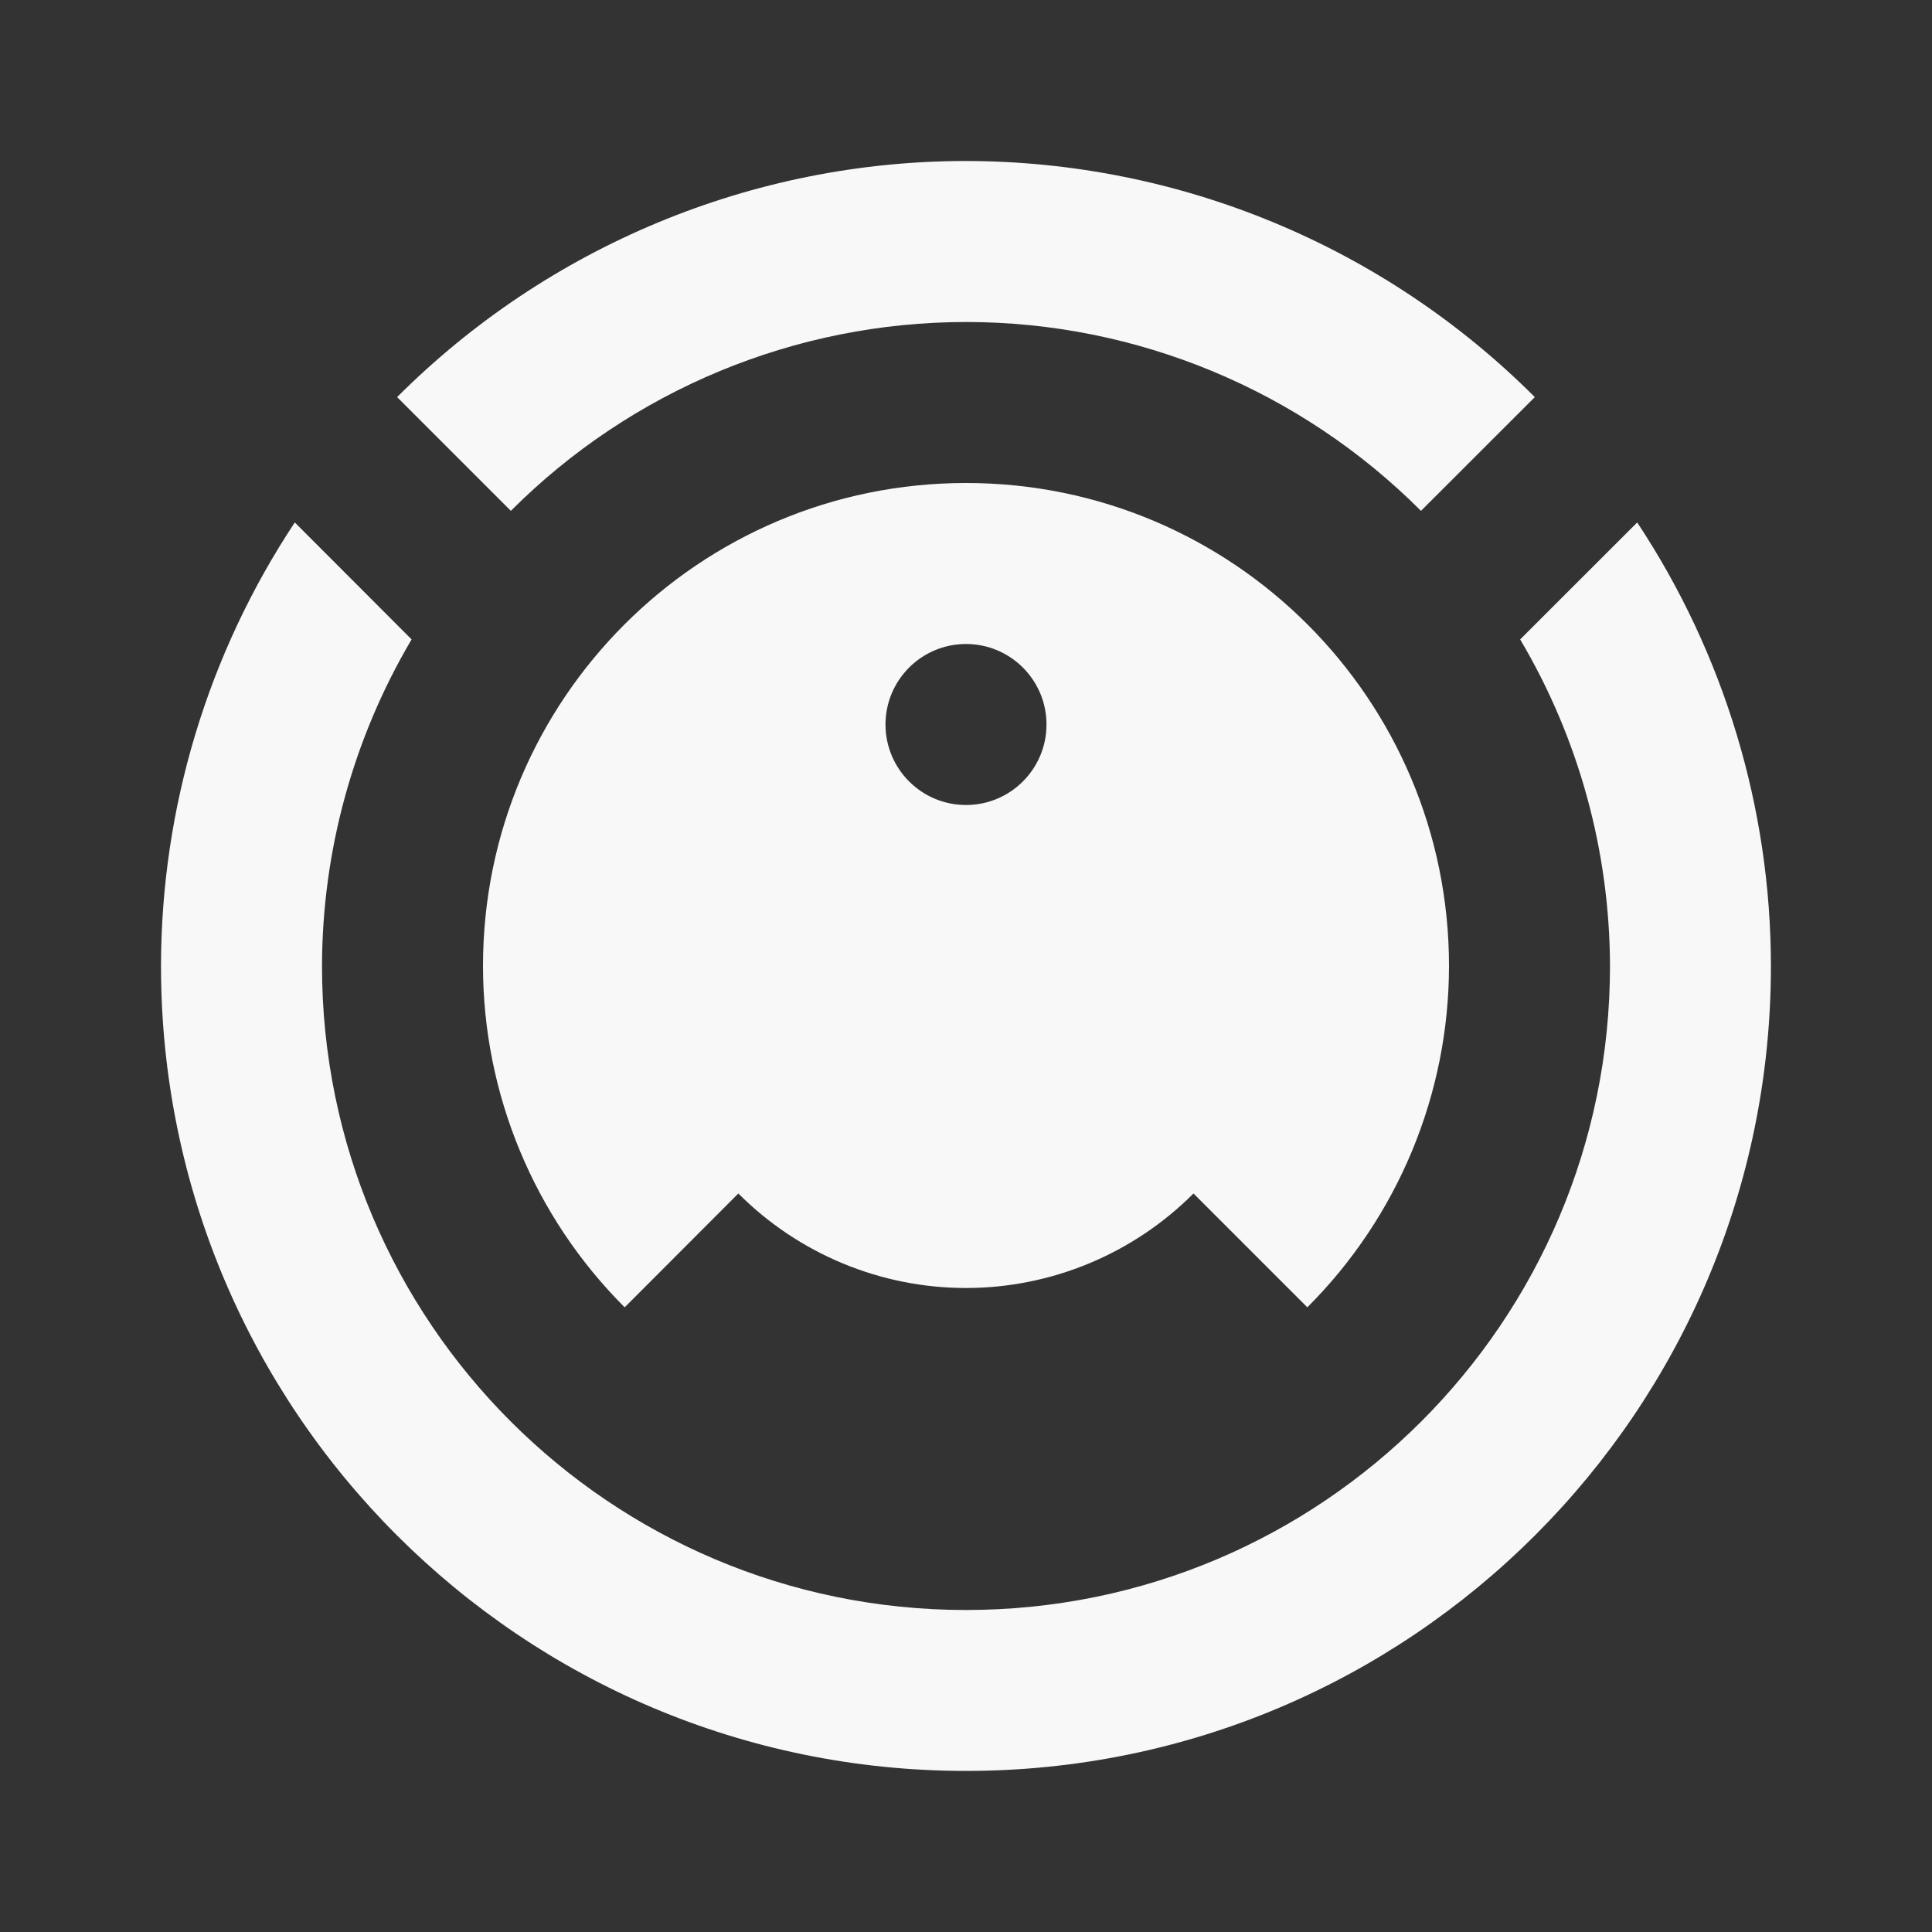 ﻿<?xml version="1.0" encoding="utf-8"?>
<!DOCTYPE svg PUBLIC "-//W3C//DTD SVG 1.1//EN" "http://www.w3.org/Graphics/SVG/1.1/DTD/svg11.dtd">
<svg xmlns="http://www.w3.org/2000/svg" xmlns:xlink="http://www.w3.org/1999/xlink" version="1.1" baseProfile="full" width="24" height="24" viewBox="0 0 24.00 24.00" enable-background="new 0 0 24.00 24.00" xml:space="preserve">
	<rect x="0" y="0" width="24.00" height="24.00" fill="#333333" stroke="none"/>
	<path fill="#F8F8F8" fill-opacity="1" stroke-width="1.333" stroke-linejoin="miter" d="M 12,2C 14.651,2.003 17.192,3.058 19.066,4.933L 17.652,6.346C 16.154,4.846 14.121,4 12,4C 9.878,4.001 7.845,4.845 6.346,6.346L 4.933,4.933C 6.807,3.058 9.349,2 12,2 Z M 3.662,6.49L 5.113,7.943C 4.387,9.172 4.003,10.572 4,12C 4,16.418 7.582,20 12,20C 16.418,20 20,16.418 20,12C 19.996,10.572 19.612,9.172 18.884,7.943L 20.338,6.49C 21.419,8.124 21.998,10.04 21.999,12C 21.999,17.523 17.523,21.999 12,21.999C 6.477,21.999 2,17.523 2,12C 2.002,10.04 2.58,8.124 3.662,6.49 Z M 12,6C 15.314,6 18,8.686 18,12C 17.999,13.591 17.366,15.116 16.24,16.24L 14.826,14.826C 14.077,15.576 13.06,16 12,16C 10.939,16 9.922,15.577 9.172,14.826L 7.76,16.24C 6.634,15.116 6.001,13.591 6,12C 6,8.686 8.686,6 12,6 Z M 12,8C 11.448,8 11,8.448 11,9C 11,9.552 11.448,10 12,10C 12.552,10 13,9.552 13,9C 13,8.448 12.552,8 12,8 Z "/>
</svg>

